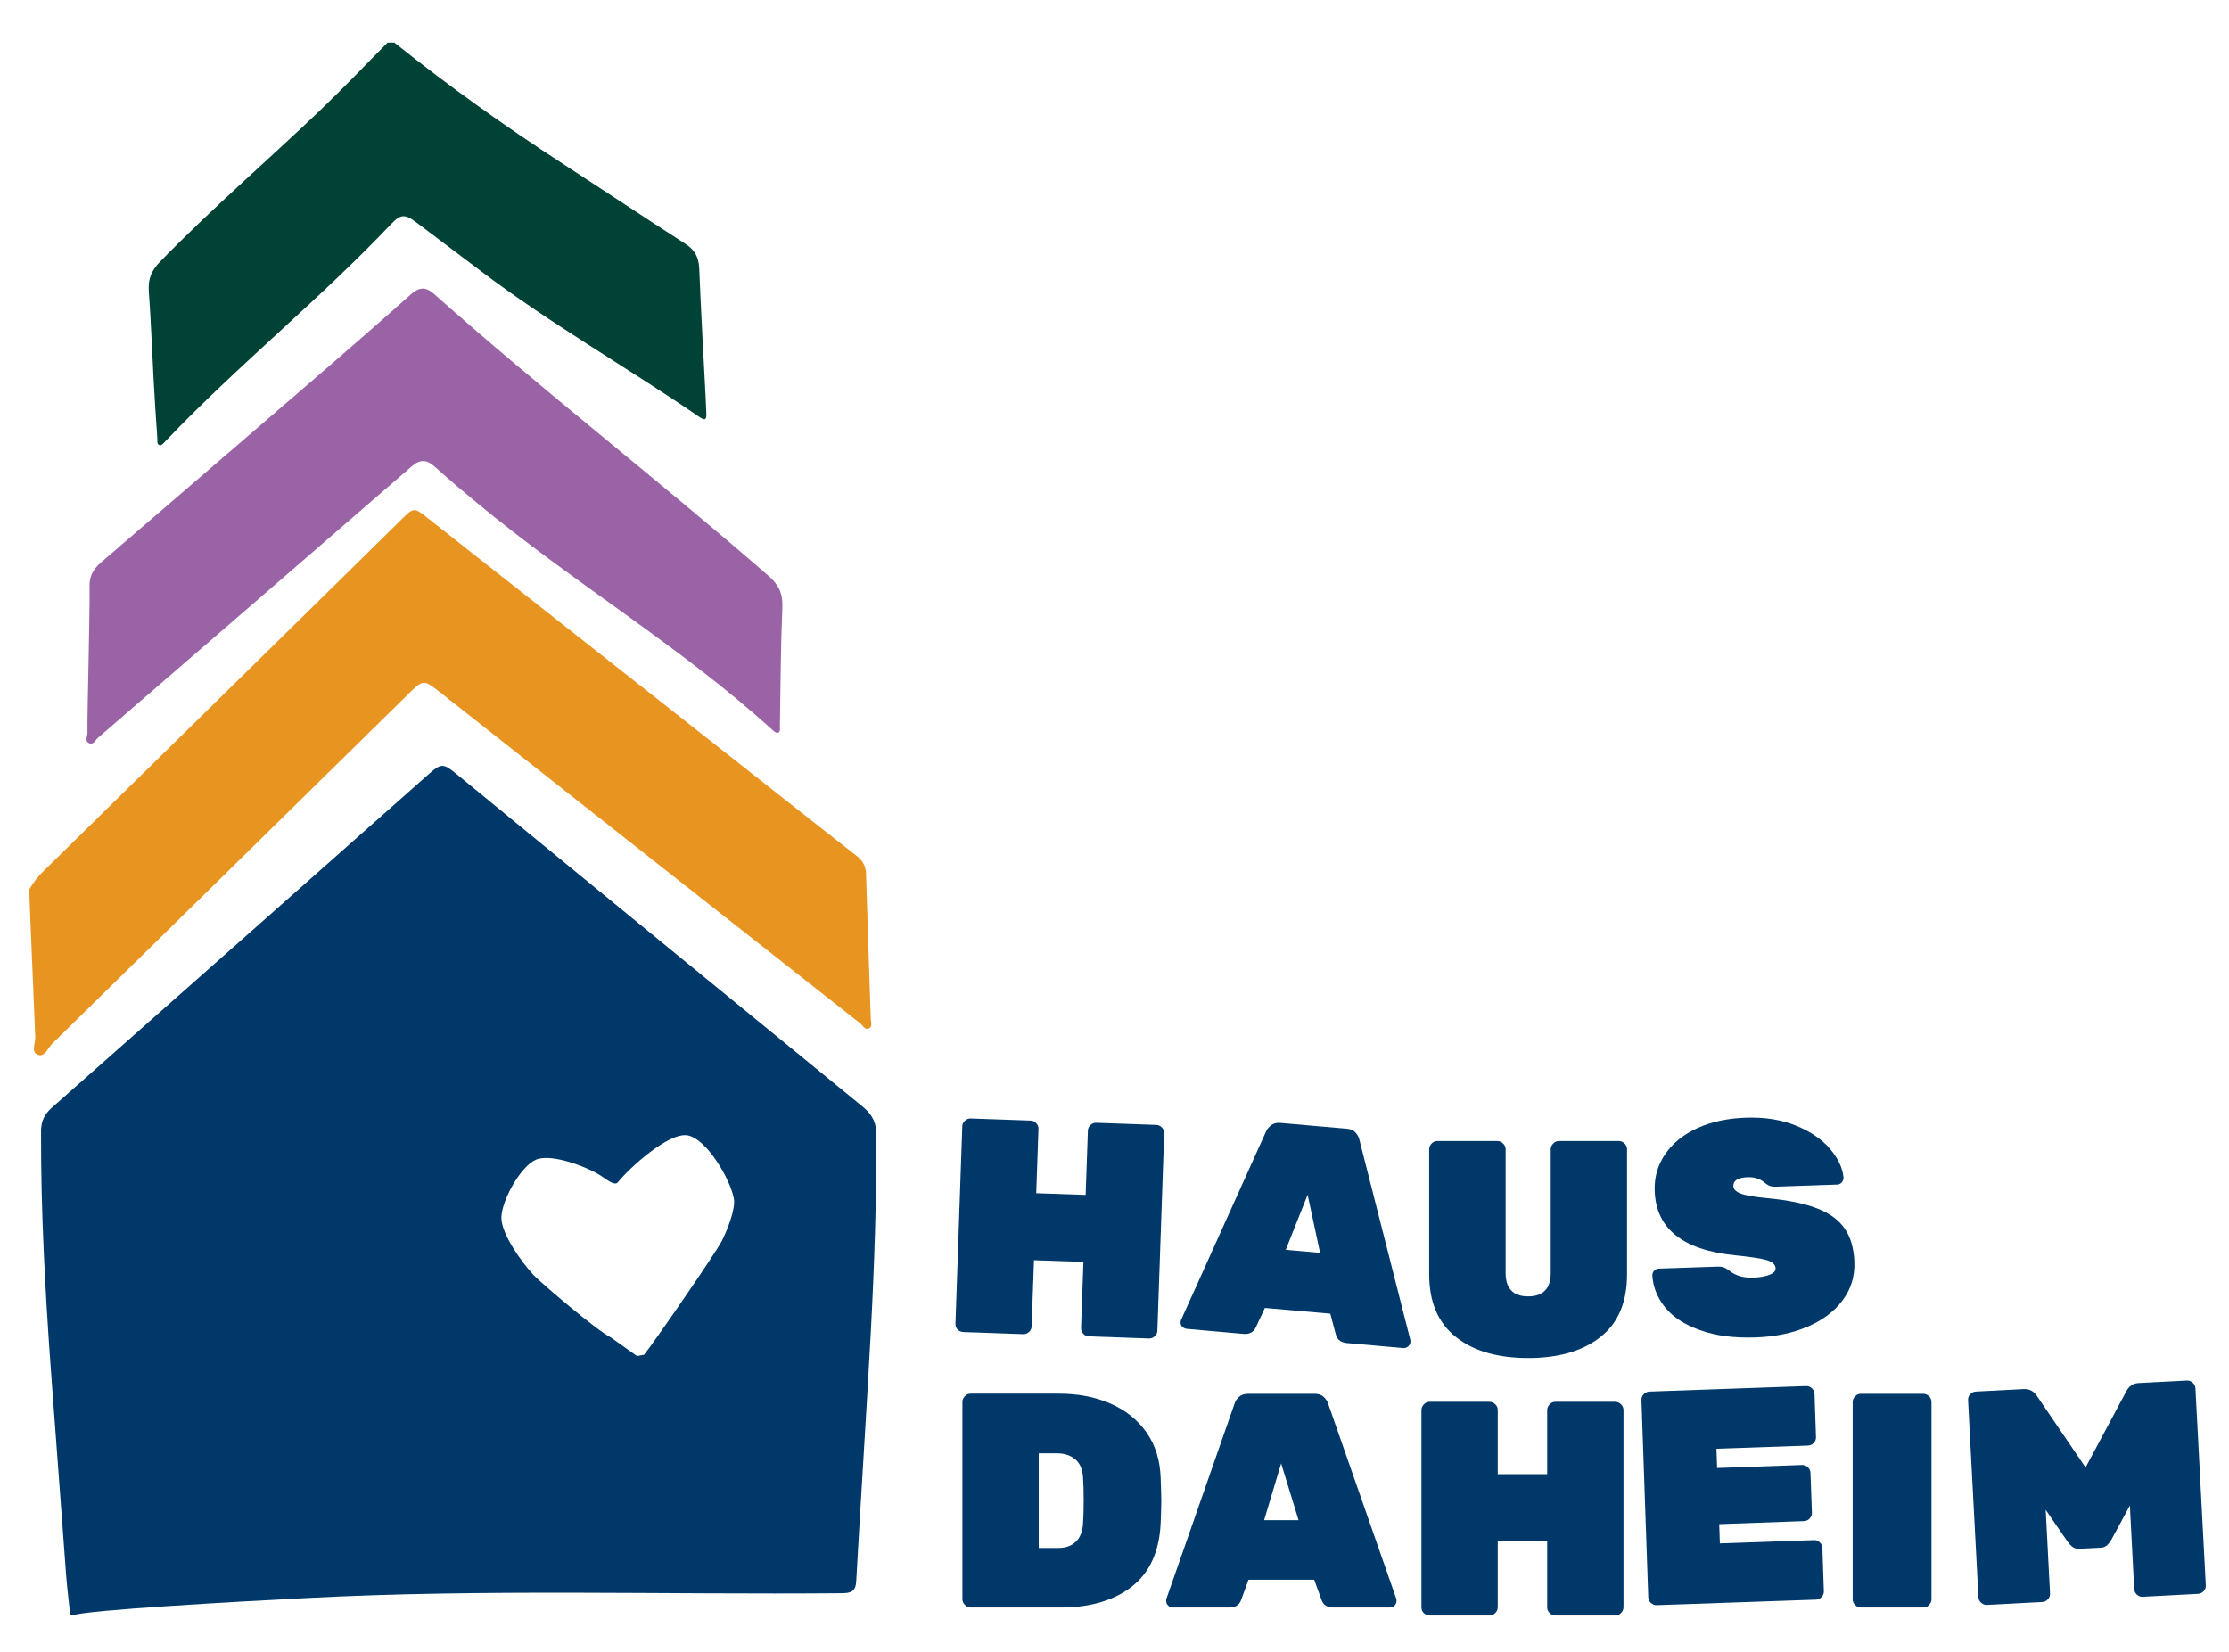 <?xml version="1.0" encoding="UTF-8" standalone="no"?><!DOCTYPE svg PUBLIC "-//W3C//DTD SVG 1.1//EN" "http://www.w3.org/Graphics/SVG/1.1/DTD/svg11.dtd"><svg width="100%" height="100%" viewBox="0 0 170 126" version="1.1" xmlns="http://www.w3.org/2000/svg" xmlns:xlink="http://www.w3.org/1999/xlink" xml:space="preserve" xmlns:serif="http://www.serif.com/" style="fill-rule:evenodd;clip-rule:evenodd;stroke-linejoin:round;stroke-miterlimit:2;"><g><path d="M55.07,94.62c-0.47,0.94 -5.41,8.09 -5.95,8.71c-0.18,0.03 -0.36,0.06 -0.54,0.1c-0.66,-0.47 -1.32,-0.94 -1.98,-1.41c-1.13,-0.56 -5.39,-4.22 -5.89,-4.75c-0.87,-0.92 -2.49,-3.15 -2.47,-4.41c0.02,-1.29 1.46,-3.91 2.64,-4.41c1.17,-0.49 3.85,0.53 4.92,1.21c0.4,0.25 1.07,0.83 1.32,0.52c0.91,-1.13 3.92,-3.86 5.34,-3.58c1.46,0.29 3.24,3.35 3.51,4.82c0.15,0.8 -0.53,2.45 -0.9,3.2m11.77,-8.07c0,-0.92 -0.32,-1.54 -1.02,-2.12c-10.36,-8.46 -20.7,-16.94 -31.04,-25.42c-0.98,-0.8 -1.14,-0.8 -2.11,0.06c-9.57,8.48 -19.15,16.96 -28.73,25.43c-0.55,0.49 -0.8,1.01 -0.81,1.75c-0.02,6.09 0.31,12.16 0.75,18.23c0.38,5.21 0.77,10.42 1.16,15.62c0.08,1.04 0.21,2.07 0.32,3.11l0.19,0c0.83,-0.4 12.73,-1.06 17.8,-1.32c13.61,-0.71 27.24,-0.25 40.85,-0.37c0.7,-0.01 1.05,-0.11 1.1,-0.91c0.35,-6.32 0.77,-12.63 1.11,-18.95c0.27,-5.03 0.44,-10.07 0.43,-15.11" style="fill:#003869;fill-rule:nonzero;"/><path d="M2.23,67.85c0.3,-0.54 0.67,-1 1.12,-1.44c7.22,-7.08 14.43,-14.17 21.65,-21.26c1.88,-1.85 3.77,-3.71 5.65,-5.56c0.89,-0.88 0.94,-0.89 1.9,-0.13c8.67,6.83 17.33,13.66 26,20.49c2.24,1.77 4.49,3.54 6.74,5.3c0.47,0.36 0.74,0.76 0.76,1.38c0.11,3.68 0.24,7.37 0.36,11.05c0.01,0.26 0.15,0.62 -0.13,0.76c-0.3,0.15 -0.47,-0.22 -0.67,-0.38c-10.75,-8.46 -21.49,-16.93 -32.23,-25.4c-1.01,-0.8 -1.16,-0.78 -2.08,0.12c-9.1,8.94 -18.2,17.89 -27.31,26.82c-0.33,0.33 -0.58,1.03 -1.08,0.86c-0.58,-0.2 -0.2,-0.87 -0.22,-1.33c-0.11,-2.96 -0.46,-10.72 -0.46,-11.28" style="fill:#e79420;fill-rule:nonzero;"/><path d="M30.1,3.27c4.1,3.28 8.37,6.33 12.78,9.19c3.14,2.04 6.26,4.12 9.41,6.15c0.72,0.46 1.01,1.05 1.04,1.9c0.13,3.28 0.32,6.56 0.49,9.84c0.02,0.4 0.03,0.8 0.05,1.2c0.02,0.48 -0.11,0.54 -0.52,0.26c-5.49,-3.77 -11.3,-7.07 -16.63,-11.1c-1.64,-1.24 -3.28,-2.48 -4.93,-3.72c-0.9,-0.68 -1.22,-0.68 -1.97,0.11c-5.48,5.78 -11.71,10.78 -17.2,16.55c-0.12,0.13 -0.29,0.33 -0.41,0.31c-0.28,-0.04 -0.2,-0.35 -0.21,-0.53c-0.11,-1.53 -0.21,-3.06 -0.29,-4.6c-0.12,-2.21 -0.2,-4.42 -0.36,-6.62c-0.07,-0.91 0.2,-1.57 0.83,-2.22c3.92,-4.04 8.19,-7.71 12.25,-11.59c1.75,-1.67 3.42,-3.43 5.13,-5.15l0.54,0l0,0.02Z" style="fill:#004336;fill-rule:nonzero;"/><path d="M6.83,44.65c-0.01,-0.8 0.36,-1.31 0.93,-1.8c5.71,-4.91 11.42,-9.82 17.12,-14.74c2.16,-1.87 4.32,-3.75 6.45,-5.65c0.61,-0.55 1.12,-0.62 1.76,-0.05c8.32,7.4 17.13,14.2 25.52,21.51c0.76,0.66 1.1,1.33 1.06,2.37c-0.13,3.04 -0.14,6.08 -0.19,9.12c0,0.19 0.05,0.41 -0.14,0.48c-0.1,0.04 -0.29,-0.08 -0.39,-0.18c-7.04,-6.41 -15.27,-11.29 -22.58,-17.36c-1.09,-0.9 -2.17,-1.81 -3.22,-2.76c-0.61,-0.55 -1.11,-0.57 -1.75,-0.02c-7.96,6.91 -15.94,13.8 -23.92,20.7c-0.2,0.17 -0.35,0.54 -0.65,0.43c-0.4,-0.15 -0.16,-0.54 -0.16,-0.82c-0.03,-1.33 0.19,-8.83 0.16,-11.23" style="fill:#9a63a6;fill-rule:nonzero;"/><path d="M141.93,122.61l4.75,0c0.17,0 0.32,-0.06 0.44,-0.19c0.12,-0.12 0.19,-0.27 0.19,-0.44l0,-15.04c0,-0.17 -0.06,-0.32 -0.19,-0.44c-0.12,-0.12 -0.27,-0.19 -0.44,-0.19l-4.75,0c-0.17,0 -0.32,0.06 -0.44,0.19c-0.12,0.12 -0.19,0.27 -0.19,0.44l0,15.04c0,0.17 0.06,0.32 0.19,0.44c0.13,0.13 0.27,0.19 0.44,0.19m-44.22,-10.99l1.33,4.33l-2.63,0l1.3,-4.33Zm-8.27,10.99l4.31,0c0.47,0 0.77,-0.19 0.91,-0.58l0.56,-1.54l5.01,0l0.56,1.54c0.14,0.39 0.44,0.58 0.91,0.58l4.3,0c0.14,0 0.26,-0.05 0.36,-0.15c0.1,-0.1 0.15,-0.22 0.15,-0.36c0,-0.06 -0.01,-0.12 -0.02,-0.16l-5.19,-14.86c-0.06,-0.2 -0.18,-0.38 -0.35,-0.54c-0.17,-0.16 -0.4,-0.23 -0.7,-0.23l-5.05,0c-0.29,0 -0.53,0.08 -0.7,0.23c-0.17,0.16 -0.29,0.33 -0.35,0.54l-5.19,14.86c-0.02,0.05 -0.02,0.1 -0.02,0.16c0,0.14 0.05,0.26 0.15,0.36c0.09,0.1 0.21,0.15 0.35,0.15m-10.22,-4.54l0,-7.22l1.4,0c0.56,0 1.02,0.15 1.39,0.46c0.37,0.31 0.56,0.78 0.59,1.4c0.03,0.42 0.05,0.99 0.05,1.72c0,0.71 -0.02,1.3 -0.05,1.75c-0.03,0.62 -0.21,1.09 -0.55,1.41c-0.33,0.32 -0.77,0.48 -1.32,0.48l-1.51,0Zm-5.19,4.54l6.82,0c2.3,0 4.13,-0.54 5.49,-1.61c1.36,-1.07 2.08,-2.68 2.18,-4.82c0.03,-0.84 0.05,-1.4 0.05,-1.7c0,-0.31 -0.02,-0.9 -0.05,-1.77c-0.05,-1.35 -0.41,-2.51 -1.09,-3.47c-0.68,-0.96 -1.6,-1.69 -2.75,-2.19c-1.15,-0.5 -2.46,-0.75 -3.94,-0.75l-6.71,0c-0.17,0 -0.32,0.06 -0.44,0.19c-0.12,0.12 -0.19,0.27 -0.19,0.44l0,15.04c0,0.17 0.06,0.32 0.19,0.44c0.12,0.14 0.27,0.2 0.44,0.2" style="fill:#003869;fill-rule:nonzero;"/><path d="M116.56,103.58c2.31,0 4.14,-0.53 5.5,-1.6c1.36,-1.07 2.03,-2.66 2.03,-4.79l0,-9.53c0,-0.17 -0.06,-0.32 -0.19,-0.44c-0.12,-0.12 -0.27,-0.19 -0.44,-0.19l-4.56,0c-0.17,0 -0.32,0.06 -0.44,0.19c-0.12,0.12 -0.19,0.27 -0.19,0.44l0,9.43c0,0.59 -0.14,1.04 -0.43,1.34c-0.29,0.3 -0.72,0.45 -1.29,0.45c-0.58,0 -1.01,-0.15 -1.29,-0.45c-0.29,-0.3 -0.43,-0.75 -0.43,-1.34l0,-9.43c0,-0.17 -0.06,-0.32 -0.19,-0.44c-0.12,-0.12 -0.27,-0.19 -0.44,-0.19l-4.57,0c-0.17,0 -0.32,0.06 -0.44,0.19c-0.12,0.12 -0.19,0.27 -0.19,0.44l0,9.53c0,2.13 0.68,3.72 2.04,4.79c1.34,1.07 3.19,1.6 5.52,1.6" style="fill:#003869;fill-rule:nonzero;"/><path d="M73.47,101.6l4.56,0.16c0.17,0.01 0.32,-0.05 0.45,-0.17c0.13,-0.12 0.2,-0.26 0.2,-0.44l0.18,-5.03l3.77,0.13l-0.18,5.03c-0.01,0.17 0.05,0.32 0.17,0.45c0.12,0.13 0.26,0.2 0.44,0.2l4.56,0.16c0.17,0.01 0.32,-0.05 0.45,-0.17c0.13,-0.12 0.2,-0.26 0.2,-0.43l0.52,-15.04c0.01,-0.17 -0.05,-0.32 -0.17,-0.45c-0.12,-0.13 -0.26,-0.19 -0.44,-0.2l-4.56,-0.16c-0.17,-0.01 -0.32,0.05 -0.45,0.17c-0.13,0.12 -0.2,0.26 -0.2,0.44l-0.17,4.89l-3.77,-0.13l0.17,-4.89c0.01,-0.17 -0.05,-0.32 -0.17,-0.45c-0.12,-0.13 -0.26,-0.2 -0.43,-0.2l-4.56,-0.16c-0.17,-0.01 -0.32,0.05 -0.45,0.17c-0.13,0.12 -0.2,0.26 -0.2,0.44l-0.52,15.03c-0.01,0.19 0.05,0.34 0.17,0.46c0.11,0.12 0.26,0.18 0.43,0.19" style="fill:#003869;fill-rule:nonzero;"/><path d="M133.89,102.01c1.47,-0.05 2.79,-0.32 3.95,-0.81c1.15,-0.49 2.05,-1.16 2.69,-2.02c0.64,-0.85 0.94,-1.83 0.9,-2.93c-0.04,-1.02 -0.28,-1.87 -0.73,-2.53c-0.45,-0.66 -1.15,-1.18 -2.11,-1.55c-0.95,-0.37 -2.21,-0.63 -3.77,-0.78c-1,-0.09 -1.68,-0.21 -2.05,-0.35c-0.37,-0.14 -0.56,-0.33 -0.57,-0.56c-0.02,-0.43 0.35,-0.67 1.09,-0.69c0.5,-0.02 0.91,0.11 1.25,0.38c0.16,0.13 0.3,0.23 0.43,0.28c0.13,0.05 0.3,0.07 0.51,0.06l4.65,-0.16c0.12,0 0.24,-0.06 0.33,-0.16c0.1,-0.1 0.14,-0.23 0.14,-0.37c-0.06,-0.71 -0.39,-1.43 -1.01,-2.17c-0.62,-0.74 -1.48,-1.33 -2.6,-1.79c-1.12,-0.46 -2.41,-0.66 -3.87,-0.61c-1.4,0.05 -2.62,0.32 -3.68,0.8c-1.06,0.49 -1.87,1.15 -2.44,1.98c-0.57,0.83 -0.84,1.77 -0.8,2.81c0.1,2.89 2.16,4.52 6.18,4.91c1.17,0.12 1.97,0.24 2.39,0.37c0.42,0.13 0.64,0.34 0.65,0.62c0.01,0.2 -0.15,0.37 -0.46,0.49c-0.31,0.13 -0.74,0.2 -1.26,0.22c-0.7,0.02 -1.28,-0.13 -1.74,-0.48c-0.19,-0.15 -0.36,-0.25 -0.49,-0.3c-0.13,-0.05 -0.31,-0.07 -0.53,-0.06l-4.42,0.15c-0.14,0 -0.26,0.06 -0.36,0.16c-0.1,0.1 -0.14,0.23 -0.14,0.37c0.06,0.9 0.39,1.71 0.99,2.45c0.6,0.73 1.48,1.3 2.64,1.71c1.2,0.44 2.6,0.61 4.24,0.56" style="fill:#003869;fill-rule:nonzero;"/><path d="M126.37,122.43l12.13,-0.42c0.17,-0.01 0.32,-0.07 0.43,-0.2c0.12,-0.13 0.18,-0.28 0.17,-0.45l-0.11,-3.28c-0.01,-0.17 -0.07,-0.32 -0.2,-0.44c-0.13,-0.12 -0.28,-0.18 -0.45,-0.17l-7.17,0.25l-0.05,-1.47l6.47,-0.23c0.17,-0.01 0.32,-0.07 0.43,-0.2c0.12,-0.13 0.18,-0.28 0.17,-0.45l-0.11,-3.03c-0.01,-0.17 -0.07,-0.31 -0.2,-0.43c-0.13,-0.12 -0.28,-0.18 -0.45,-0.17l-6.47,0.23l-0.05,-1.47l6.98,-0.24c0.17,-0.01 0.32,-0.07 0.44,-0.2c0.12,-0.13 0.18,-0.28 0.17,-0.45l-0.11,-3.28c-0.01,-0.17 -0.07,-0.32 -0.2,-0.44c-0.13,-0.12 -0.28,-0.18 -0.45,-0.17l-11.94,0.42c-0.17,0.01 -0.32,0.07 -0.44,0.2c-0.12,0.13 -0.18,0.28 -0.17,0.45l0.52,15.04c0.01,0.17 0.07,0.32 0.2,0.43c0.14,0.12 0.29,0.18 0.46,0.17" style="fill:#003869;fill-rule:nonzero;"/><path d="M99.73,91.13l0.95,4.43l-2.62,-0.23l1.67,-4.2Zm-9.19,10.23l4.29,0.38c0.46,0.04 0.78,-0.13 0.95,-0.5l0.69,-1.48l4.99,0.44l0.42,1.58c0.1,0.4 0.39,0.62 0.85,0.66l4.29,0.38c0.14,0.01 0.26,-0.03 0.37,-0.12c0.11,-0.09 0.17,-0.21 0.18,-0.35c0.01,-0.06 0,-0.12 -0.01,-0.16l-3.88,-15.25c-0.04,-0.21 -0.15,-0.39 -0.3,-0.56c-0.16,-0.17 -0.38,-0.27 -0.68,-0.29l-5.03,-0.44c-0.29,-0.03 -0.53,0.03 -0.72,0.17c-0.18,0.14 -0.32,0.31 -0.4,0.5l-6.47,14.35c-0.02,0.04 -0.03,0.1 -0.04,0.16c-0.01,0.14 0.03,0.26 0.12,0.37c0.12,0.09 0.24,0.15 0.38,0.16" style="fill:#003869;fill-rule:nonzero;"/><path d="M109.04,123.22l4.56,0c0.17,0 0.32,-0.06 0.44,-0.19c0.12,-0.12 0.19,-0.27 0.19,-0.44l0,-5.03l3.77,0l0,5.03c0,0.17 0.06,0.32 0.19,0.44c0.12,0.12 0.27,0.19 0.44,0.19l4.56,0c0.17,0 0.32,-0.06 0.44,-0.19c0.12,-0.12 0.19,-0.27 0.19,-0.44l0,-15.04c0,-0.17 -0.06,-0.32 -0.19,-0.44c-0.12,-0.12 -0.27,-0.19 -0.44,-0.19l-4.56,0c-0.17,0 -0.32,0.06 -0.44,0.19c-0.12,0.12 -0.19,0.27 -0.19,0.44l0,4.89l-3.77,0l0,-4.89c0,-0.17 -0.06,-0.32 -0.19,-0.44c-0.12,-0.12 -0.27,-0.19 -0.44,-0.19l-4.56,0c-0.17,0 -0.32,0.06 -0.44,0.19c-0.12,0.12 -0.19,0.27 -0.19,0.44l0,15.04c0,0.19 0.06,0.34 0.19,0.45c0.12,0.12 0.26,0.18 0.44,0.18" style="fill:#003869;fill-rule:nonzero;"/><path d="M151.55,122.41l4.21,-0.22c0.17,-0.01 0.31,-0.08 0.43,-0.21c0.12,-0.13 0.17,-0.28 0.16,-0.45l-0.33,-6.37l1.67,2.43c0.12,0.16 0.24,0.3 0.38,0.4c0.14,0.1 0.31,0.15 0.51,0.14l1.63,-0.08c0.2,-0.01 0.36,-0.07 0.49,-0.19c0.13,-0.12 0.24,-0.26 0.34,-0.44l1.4,-2.59l0.33,6.37c0.01,0.17 0.08,0.32 0.21,0.43c0.13,0.12 0.28,0.17 0.45,0.16l4.21,-0.22c0.17,-0.01 0.31,-0.08 0.43,-0.21c0.12,-0.13 0.17,-0.28 0.16,-0.45l-0.79,-15.02c-0.01,-0.17 -0.08,-0.31 -0.21,-0.43c-0.13,-0.12 -0.28,-0.17 -0.45,-0.16l-3.67,0.19c-0.43,0.02 -0.76,0.25 -0.97,0.68l-3.08,5.76l-3.67,-5.4c-0.25,-0.41 -0.6,-0.6 -1.03,-0.58l-3.67,0.19c-0.17,0.01 -0.32,0.08 -0.43,0.21c-0.12,0.13 -0.17,0.28 -0.16,0.45l0.79,15.02c0.01,0.17 0.08,0.32 0.21,0.43c0.13,0.11 0.28,0.17 0.45,0.16" style="fill:#003869;fill-rule:nonzero;"/></g></svg>